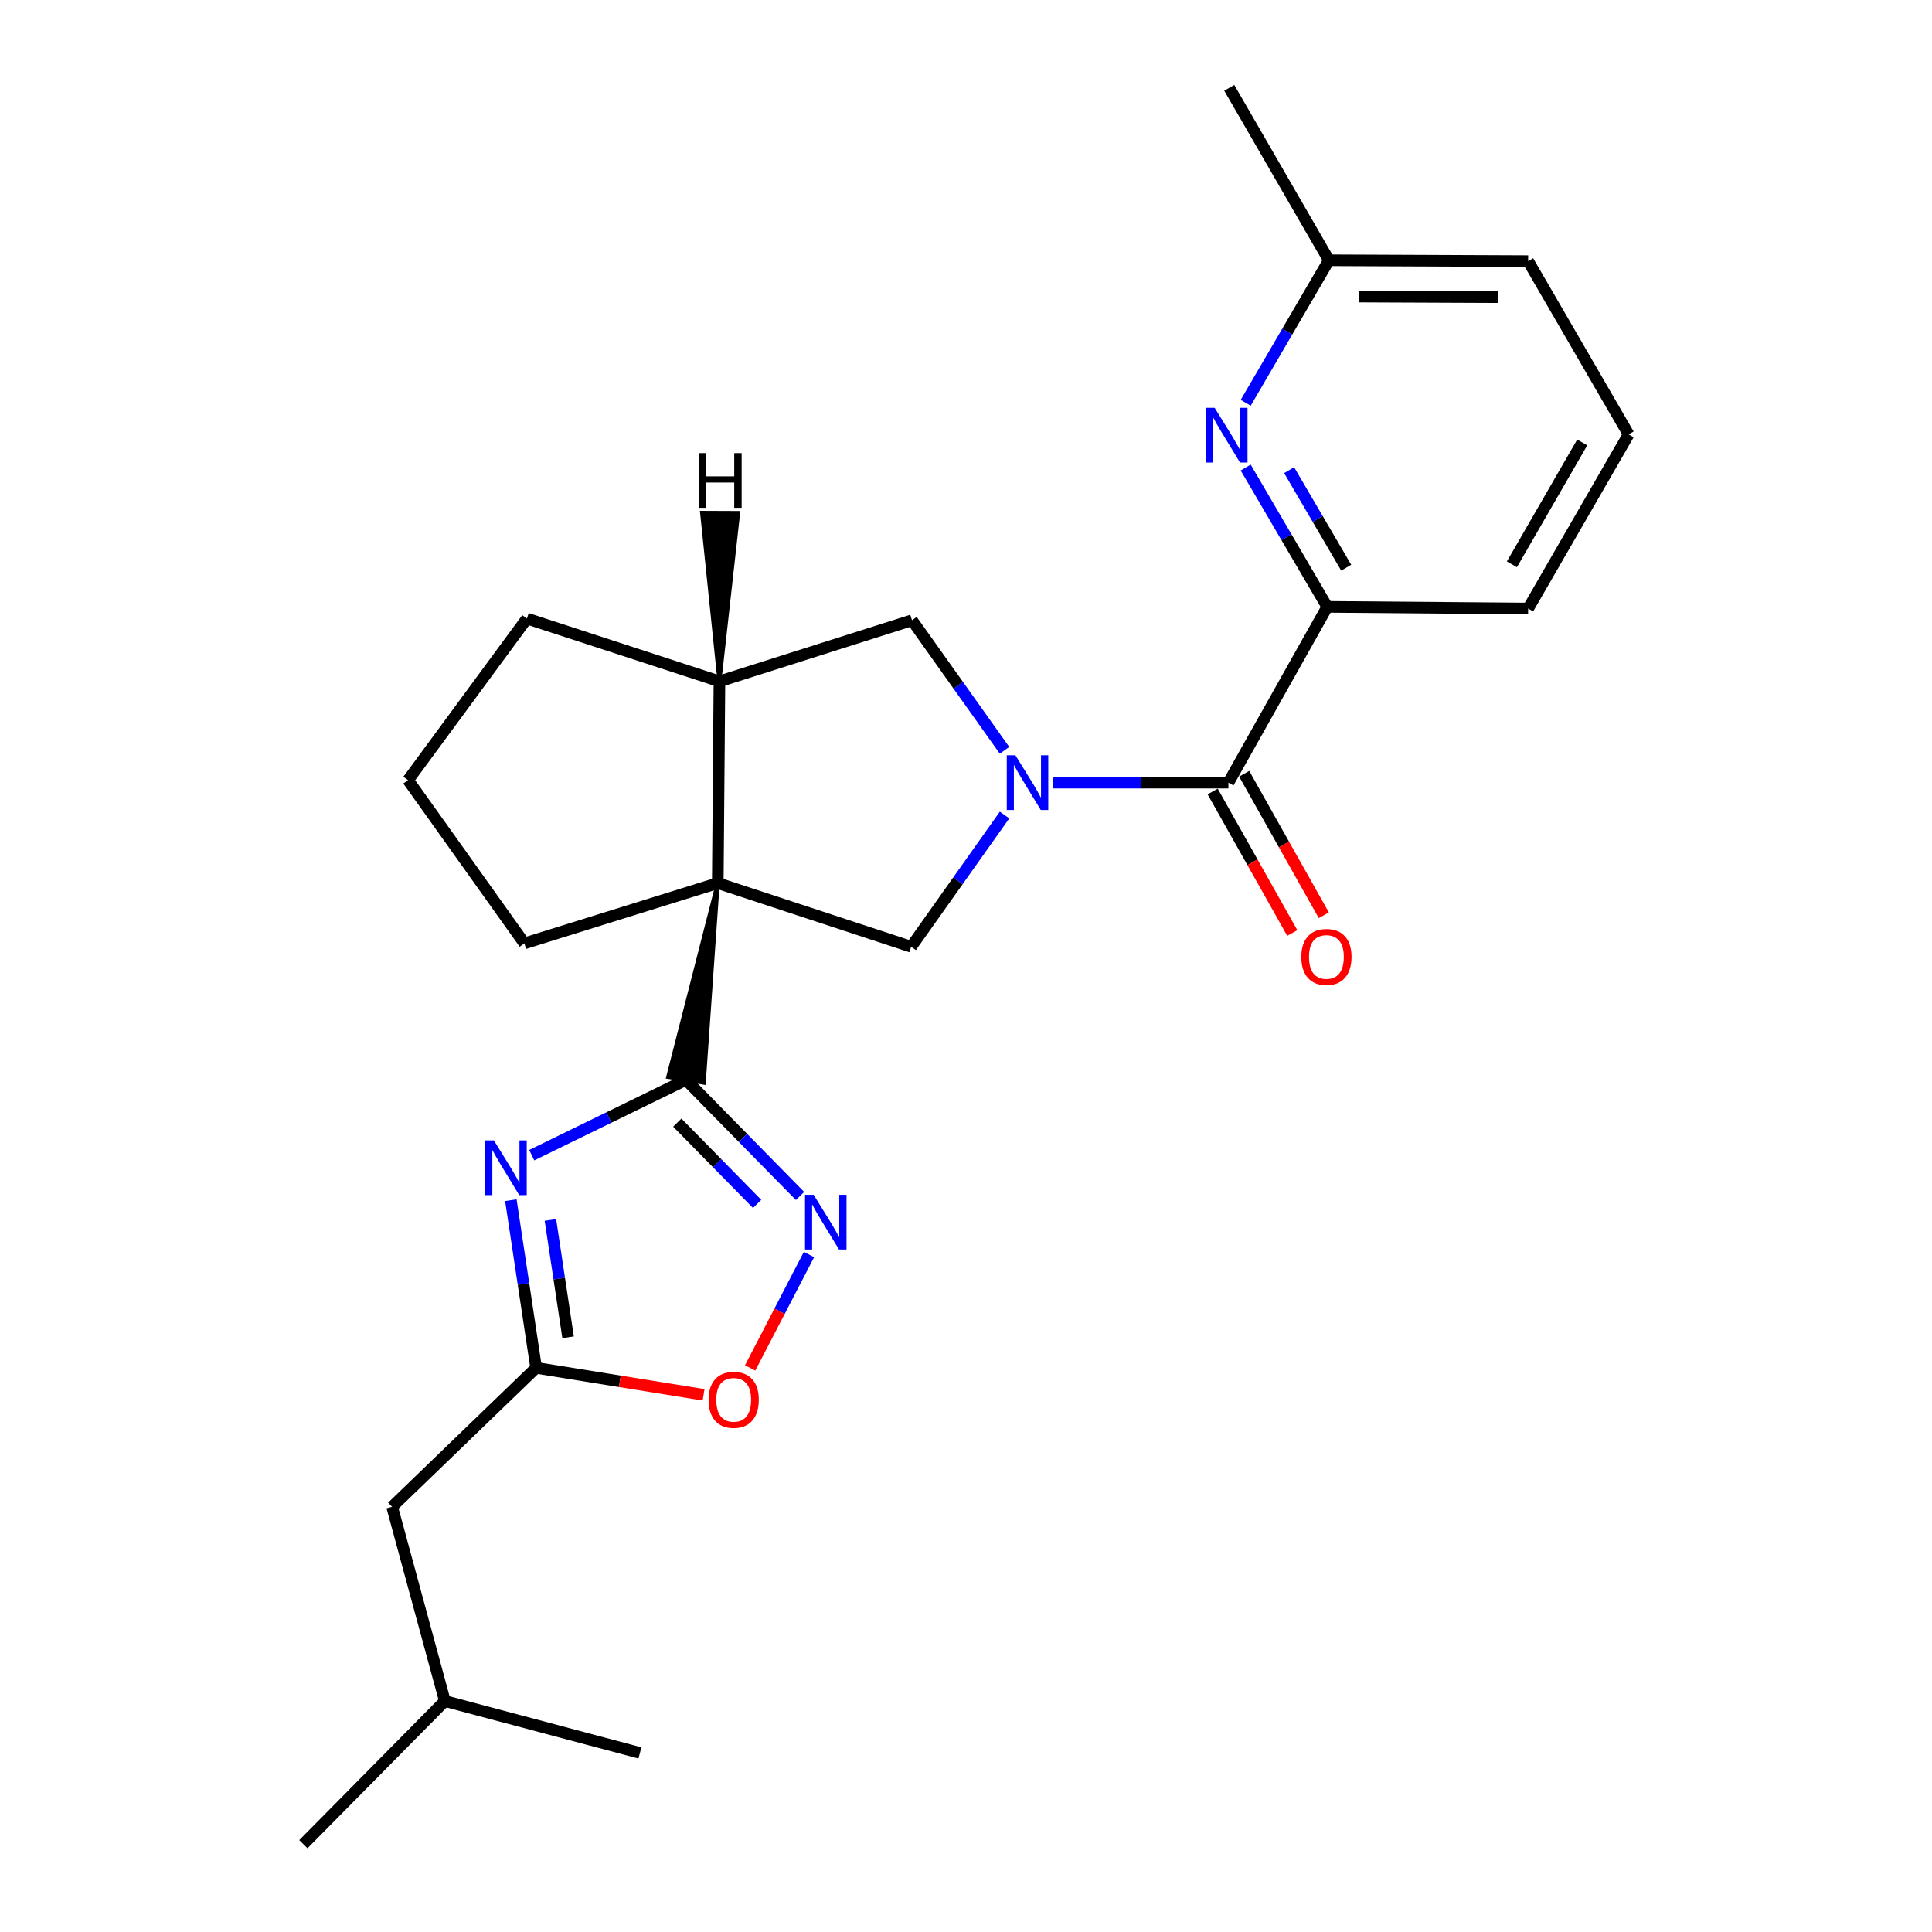 <?xml version='1.0' encoding='iso-8859-1'?>
<svg version='1.1' baseProfile='full'
              xmlns='http://www.w3.org/2000/svg'
                      xmlns:rdkit='http://www.rdkit.org/xml'
                      xmlns:xlink='http://www.w3.org/1999/xlink'
                  xml:space='preserve'
width='1000px' height='1000px' viewBox='0 0 1000 1000'>
<!-- END OF HEADER -->
<rect style='opacity:1.0;fill:#FFFFFF;stroke:none' width='1000' height='1000' x='0' y='0'> </rect>
<path class='bond-0' d='M 371.519,457.104 L 345.818,557.438 L 364.296,560.425 Z' style='fill:#000000;fill-rule:evenodd;fill-opacity:1;stroke:#000000;stroke-width:2px;stroke-linecap:butt;stroke-linejoin:miter;stroke-opacity:1;' />
<path class='bond-5' d='M 371.519,457.104 L 471.621,490.038' style='fill:none;fill-rule:evenodd;stroke:#000000;stroke-width:6px;stroke-linecap:butt;stroke-linejoin:miter;stroke-opacity:1' />
<path class='bond-7' d='M 371.519,457.104 L 372.382,352.676' style='fill:none;fill-rule:evenodd;stroke:#000000;stroke-width:6px;stroke-linecap:butt;stroke-linejoin:miter;stroke-opacity:1' />
<path class='bond-13' d='M 371.519,457.104 L 271.417,488.291' style='fill:none;fill-rule:evenodd;stroke:#000000;stroke-width:6px;stroke-linecap:butt;stroke-linejoin:miter;stroke-opacity:1' />
<path class='bond-2' d='M 355.057,558.932 L 315.14,578.425' style='fill:none;fill-rule:evenodd;stroke:#000000;stroke-width:6px;stroke-linecap:butt;stroke-linejoin:miter;stroke-opacity:1' />
<path class='bond-2' d='M 315.14,578.425 L 275.223,597.917' style='fill:none;fill-rule:evenodd;stroke:#0000FF;stroke-width:6px;stroke-linecap:butt;stroke-linejoin:miter;stroke-opacity:1' />
<path class='bond-3' d='M 355.057,558.932 L 384.575,588.984' style='fill:none;fill-rule:evenodd;stroke:#000000;stroke-width:6px;stroke-linecap:butt;stroke-linejoin:miter;stroke-opacity:1' />
<path class='bond-3' d='M 384.575,588.984 L 414.093,619.036' style='fill:none;fill-rule:evenodd;stroke:#0000FF;stroke-width:6px;stroke-linecap:butt;stroke-linejoin:miter;stroke-opacity:1' />
<path class='bond-3' d='M 350.558,581.064 L 371.221,602.101' style='fill:none;fill-rule:evenodd;stroke:#000000;stroke-width:6px;stroke-linecap:butt;stroke-linejoin:miter;stroke-opacity:1' />
<path class='bond-3' d='M 371.221,602.101 L 391.883,623.137' style='fill:none;fill-rule:evenodd;stroke:#0000FF;stroke-width:6px;stroke-linecap:butt;stroke-linejoin:miter;stroke-opacity:1' />
<path class='bond-1' d='M 519.957,421.861 L 495.789,455.949' style='fill:none;fill-rule:evenodd;stroke:#0000FF;stroke-width:6px;stroke-linecap:butt;stroke-linejoin:miter;stroke-opacity:1' />
<path class='bond-1' d='M 495.789,455.949 L 471.621,490.038' style='fill:none;fill-rule:evenodd;stroke:#000000;stroke-width:6px;stroke-linecap:butt;stroke-linejoin:miter;stroke-opacity:1' />
<path class='bond-4' d='M 545.182,405.098 L 590.508,405.098' style='fill:none;fill-rule:evenodd;stroke:#0000FF;stroke-width:6px;stroke-linecap:butt;stroke-linejoin:miter;stroke-opacity:1' />
<path class='bond-4' d='M 590.508,405.098 L 635.833,405.098' style='fill:none;fill-rule:evenodd;stroke:#000000;stroke-width:6px;stroke-linecap:butt;stroke-linejoin:miter;stroke-opacity:1' />
<path class='bond-26' d='M 519.935,388.359 L 495.991,354.7' style='fill:none;fill-rule:evenodd;stroke:#0000FF;stroke-width:6px;stroke-linecap:butt;stroke-linejoin:miter;stroke-opacity:1' />
<path class='bond-26' d='M 495.991,354.7 L 472.047,321.042' style='fill:none;fill-rule:evenodd;stroke:#000000;stroke-width:6px;stroke-linecap:butt;stroke-linejoin:miter;stroke-opacity:1' />
<path class='bond-6' d='M 264.419,621.206 L 270.954,664.6' style='fill:none;fill-rule:evenodd;stroke:#0000FF;stroke-width:6px;stroke-linecap:butt;stroke-linejoin:miter;stroke-opacity:1' />
<path class='bond-6' d='M 270.954,664.6 L 277.49,707.993' style='fill:none;fill-rule:evenodd;stroke:#000000;stroke-width:6px;stroke-linecap:butt;stroke-linejoin:miter;stroke-opacity:1' />
<path class='bond-6' d='M 284.889,631.436 L 289.464,661.812' style='fill:none;fill-rule:evenodd;stroke:#0000FF;stroke-width:6px;stroke-linecap:butt;stroke-linejoin:miter;stroke-opacity:1' />
<path class='bond-6' d='M 289.464,661.812 L 294.039,692.187' style='fill:none;fill-rule:evenodd;stroke:#000000;stroke-width:6px;stroke-linecap:butt;stroke-linejoin:miter;stroke-opacity:1' />
<path class='bond-10' d='M 418.726,649.346 L 403.504,678.688' style='fill:none;fill-rule:evenodd;stroke:#0000FF;stroke-width:6px;stroke-linecap:butt;stroke-linejoin:miter;stroke-opacity:1' />
<path class='bond-10' d='M 403.504,678.688 L 388.282,708.029' style='fill:none;fill-rule:evenodd;stroke:#FF0000;stroke-width:6px;stroke-linecap:butt;stroke-linejoin:miter;stroke-opacity:1' />
<path class='bond-8' d='M 635.833,405.098 L 686.976,314.105' style='fill:none;fill-rule:evenodd;stroke:#000000;stroke-width:6px;stroke-linecap:butt;stroke-linejoin:miter;stroke-opacity:1' />
<path class='bond-12' d='M 627.677,409.687 L 648.279,446.304' style='fill:none;fill-rule:evenodd;stroke:#000000;stroke-width:6px;stroke-linecap:butt;stroke-linejoin:miter;stroke-opacity:1' />
<path class='bond-12' d='M 648.279,446.304 L 668.881,482.921' style='fill:none;fill-rule:evenodd;stroke:#FF0000;stroke-width:6px;stroke-linecap:butt;stroke-linejoin:miter;stroke-opacity:1' />
<path class='bond-12' d='M 643.99,400.508 L 664.592,437.125' style='fill:none;fill-rule:evenodd;stroke:#000000;stroke-width:6px;stroke-linecap:butt;stroke-linejoin:miter;stroke-opacity:1' />
<path class='bond-12' d='M 664.592,437.125 L 685.195,473.742' style='fill:none;fill-rule:evenodd;stroke:#FF0000;stroke-width:6px;stroke-linecap:butt;stroke-linejoin:miter;stroke-opacity:1' />
<path class='bond-14' d='M 277.49,707.993 L 202.96,779.923' style='fill:none;fill-rule:evenodd;stroke:#000000;stroke-width:6px;stroke-linecap:butt;stroke-linejoin:miter;stroke-opacity:1' />
<path class='bond-27' d='M 277.49,707.993 L 320.828,714.973' style='fill:none;fill-rule:evenodd;stroke:#000000;stroke-width:6px;stroke-linecap:butt;stroke-linejoin:miter;stroke-opacity:1' />
<path class='bond-27' d='M 320.828,714.973 L 364.165,721.954' style='fill:none;fill-rule:evenodd;stroke:#FF0000;stroke-width:6px;stroke-linecap:butt;stroke-linejoin:miter;stroke-opacity:1' />
<path class='bond-11' d='M 372.382,352.676 L 472.047,321.042' style='fill:none;fill-rule:evenodd;stroke:#000000;stroke-width:6px;stroke-linecap:butt;stroke-linejoin:miter;stroke-opacity:1' />
<path class='bond-17' d='M 372.382,352.676 L 272.727,320.168' style='fill:none;fill-rule:evenodd;stroke:#000000;stroke-width:6px;stroke-linecap:butt;stroke-linejoin:miter;stroke-opacity:1' />
<path class='bond-29' d='M 372.382,352.676 L 382.089,265.482 L 363.371,265.408 Z' style='fill:#000000;fill-rule:evenodd;fill-opacity:1;stroke:#000000;stroke-width:2px;stroke-linecap:butt;stroke-linejoin:miter;stroke-opacity:1;' />
<path class='bond-9' d='M 686.976,314.105 L 665.871,278.052' style='fill:none;fill-rule:evenodd;stroke:#000000;stroke-width:6px;stroke-linecap:butt;stroke-linejoin:miter;stroke-opacity:1' />
<path class='bond-9' d='M 665.871,278.052 L 644.766,241.999' style='fill:none;fill-rule:evenodd;stroke:#0000FF;stroke-width:6px;stroke-linecap:butt;stroke-linejoin:miter;stroke-opacity:1' />
<path class='bond-9' d='M 696.799,293.833 L 682.025,268.596' style='fill:none;fill-rule:evenodd;stroke:#000000;stroke-width:6px;stroke-linecap:butt;stroke-linejoin:miter;stroke-opacity:1' />
<path class='bond-9' d='M 682.025,268.596 L 667.251,243.359' style='fill:none;fill-rule:evenodd;stroke:#0000FF;stroke-width:6px;stroke-linecap:butt;stroke-linejoin:miter;stroke-opacity:1' />
<path class='bond-16' d='M 686.976,314.105 L 790.967,314.968' style='fill:none;fill-rule:evenodd;stroke:#000000;stroke-width:6px;stroke-linecap:butt;stroke-linejoin:miter;stroke-opacity:1' />
<path class='bond-15' d='M 644.769,208.484 L 666.304,171.603' style='fill:none;fill-rule:evenodd;stroke:#0000FF;stroke-width:6px;stroke-linecap:butt;stroke-linejoin:miter;stroke-opacity:1' />
<path class='bond-15' d='M 666.304,171.603 L 687.839,134.721' style='fill:none;fill-rule:evenodd;stroke:#000000;stroke-width:6px;stroke-linecap:butt;stroke-linejoin:miter;stroke-opacity:1' />
<path class='bond-18' d='M 271.417,488.291 L 211.196,403.808' style='fill:none;fill-rule:evenodd;stroke:#000000;stroke-width:6px;stroke-linecap:butt;stroke-linejoin:miter;stroke-opacity:1' />
<path class='bond-20' d='M 202.96,779.923 L 230.257,880.452' style='fill:none;fill-rule:evenodd;stroke:#000000;stroke-width:6px;stroke-linecap:butt;stroke-linejoin:miter;stroke-opacity:1' />
<path class='bond-22' d='M 687.839,134.721 L 636.26,45.455' style='fill:none;fill-rule:evenodd;stroke:#000000;stroke-width:6px;stroke-linecap:butt;stroke-linejoin:miter;stroke-opacity:1' />
<path class='bond-28' d='M 687.839,134.721 L 790.967,135.157' style='fill:none;fill-rule:evenodd;stroke:#000000;stroke-width:6px;stroke-linecap:butt;stroke-linejoin:miter;stroke-opacity:1' />
<path class='bond-28' d='M 703.229,153.504 L 775.419,153.81' style='fill:none;fill-rule:evenodd;stroke:#000000;stroke-width:6px;stroke-linecap:butt;stroke-linejoin:miter;stroke-opacity:1' />
<path class='bond-19' d='M 790.967,314.968 L 842.973,224.839' style='fill:none;fill-rule:evenodd;stroke:#000000;stroke-width:6px;stroke-linecap:butt;stroke-linejoin:miter;stroke-opacity:1' />
<path class='bond-19' d='M 782.555,292.094 L 818.959,229.004' style='fill:none;fill-rule:evenodd;stroke:#000000;stroke-width:6px;stroke-linecap:butt;stroke-linejoin:miter;stroke-opacity:1' />
<path class='bond-25' d='M 272.727,320.168 L 211.196,403.808' style='fill:none;fill-rule:evenodd;stroke:#000000;stroke-width:6px;stroke-linecap:butt;stroke-linejoin:miter;stroke-opacity:1' />
<path class='bond-21' d='M 842.973,224.839 L 790.967,135.157' style='fill:none;fill-rule:evenodd;stroke:#000000;stroke-width:6px;stroke-linecap:butt;stroke-linejoin:miter;stroke-opacity:1' />
<path class='bond-23' d='M 230.257,880.452 L 331.222,907.313' style='fill:none;fill-rule:evenodd;stroke:#000000;stroke-width:6px;stroke-linecap:butt;stroke-linejoin:miter;stroke-opacity:1' />
<path class='bond-24' d='M 230.257,880.452 L 157.027,954.545' style='fill:none;fill-rule:evenodd;stroke:#000000;stroke-width:6px;stroke-linecap:butt;stroke-linejoin:miter;stroke-opacity:1' />
<path  class='atom-2' d='M 525.582 390.938
L 534.862 405.938
Q 535.782 407.418, 537.262 410.098
Q 538.742 412.778, 538.822 412.938
L 538.822 390.938
L 542.582 390.938
L 542.582 419.258
L 538.702 419.258
L 528.742 402.858
Q 527.582 400.938, 526.342 398.738
Q 525.142 396.538, 524.782 395.858
L 524.782 419.258
L 521.102 419.258
L 521.102 390.938
L 525.582 390.938
' fill='#0000FF'/>
<path  class='atom-3' d='M 255.631 590.268
L 264.911 605.268
Q 265.831 606.748, 267.311 609.428
Q 268.791 612.108, 268.871 612.268
L 268.871 590.268
L 272.631 590.268
L 272.631 618.588
L 268.751 618.588
L 258.791 602.188
Q 257.631 600.268, 256.391 598.068
Q 255.191 595.868, 254.831 595.188
L 254.831 618.588
L 251.151 618.588
L 251.151 590.268
L 255.631 590.268
' fill='#0000FF'/>
<path  class='atom-4' d='M 421.154 618.439
L 430.434 633.439
Q 431.354 634.919, 432.834 637.599
Q 434.314 640.279, 434.394 640.439
L 434.394 618.439
L 438.154 618.439
L 438.154 646.759
L 434.274 646.759
L 424.314 630.359
Q 423.154 628.439, 421.914 626.239
Q 420.714 624.039, 420.354 623.359
L 420.354 646.759
L 416.674 646.759
L 416.674 618.439
L 421.154 618.439
' fill='#0000FF'/>
<path  class='atom-10' d='M 628.71 211.106
L 637.99 226.106
Q 638.91 227.586, 640.39 230.266
Q 641.87 232.946, 641.95 233.106
L 641.95 211.106
L 645.71 211.106
L 645.71 239.426
L 641.83 239.426
L 631.87 223.026
Q 630.71 221.106, 629.47 218.906
Q 628.27 216.706, 627.91 216.026
L 627.91 239.426
L 624.23 239.426
L 624.23 211.106
L 628.71 211.106
' fill='#0000FF'/>
<path  class='atom-11' d='M 366.755 724.545
Q 366.755 717.745, 370.115 713.945
Q 373.475 710.145, 379.755 710.145
Q 386.035 710.145, 389.395 713.945
Q 392.755 717.745, 392.755 724.545
Q 392.755 731.425, 389.355 735.345
Q 385.955 739.225, 379.755 739.225
Q 373.515 739.225, 370.115 735.345
Q 366.755 731.465, 366.755 724.545
M 379.755 736.025
Q 384.075 736.025, 386.395 733.145
Q 388.755 730.225, 388.755 724.545
Q 388.755 718.985, 386.395 716.185
Q 384.075 713.345, 379.755 713.345
Q 375.435 713.345, 373.075 716.145
Q 370.755 718.945, 370.755 724.545
Q 370.755 730.265, 373.075 733.145
Q 375.435 736.025, 379.755 736.025
' fill='#FF0000'/>
<path  class='atom-13' d='M 673.55 495.317
Q 673.55 488.517, 676.91 484.717
Q 680.27 480.917, 686.55 480.917
Q 692.83 480.917, 696.19 484.717
Q 699.55 488.517, 699.55 495.317
Q 699.55 502.197, 696.15 506.117
Q 692.75 509.997, 686.55 509.997
Q 680.31 509.997, 676.91 506.117
Q 673.55 502.237, 673.55 495.317
M 686.55 506.797
Q 690.87 506.797, 693.19 503.917
Q 695.55 500.997, 695.55 495.317
Q 695.55 489.757, 693.19 486.957
Q 690.87 484.117, 686.55 484.117
Q 682.23 484.117, 679.87 486.917
Q 677.55 489.717, 677.55 495.317
Q 677.55 501.037, 679.87 503.917
Q 682.23 506.797, 686.55 506.797
' fill='#FF0000'/>
<path  class='atom-26' d='M 361.717 234.525
L 365.557 234.525
L 365.557 246.565
L 380.037 246.565
L 380.037 234.525
L 383.877 234.525
L 383.877 262.845
L 380.037 262.845
L 380.037 249.765
L 365.557 249.765
L 365.557 262.845
L 361.717 262.845
L 361.717 234.525
' fill='#000000'/>
</svg>
